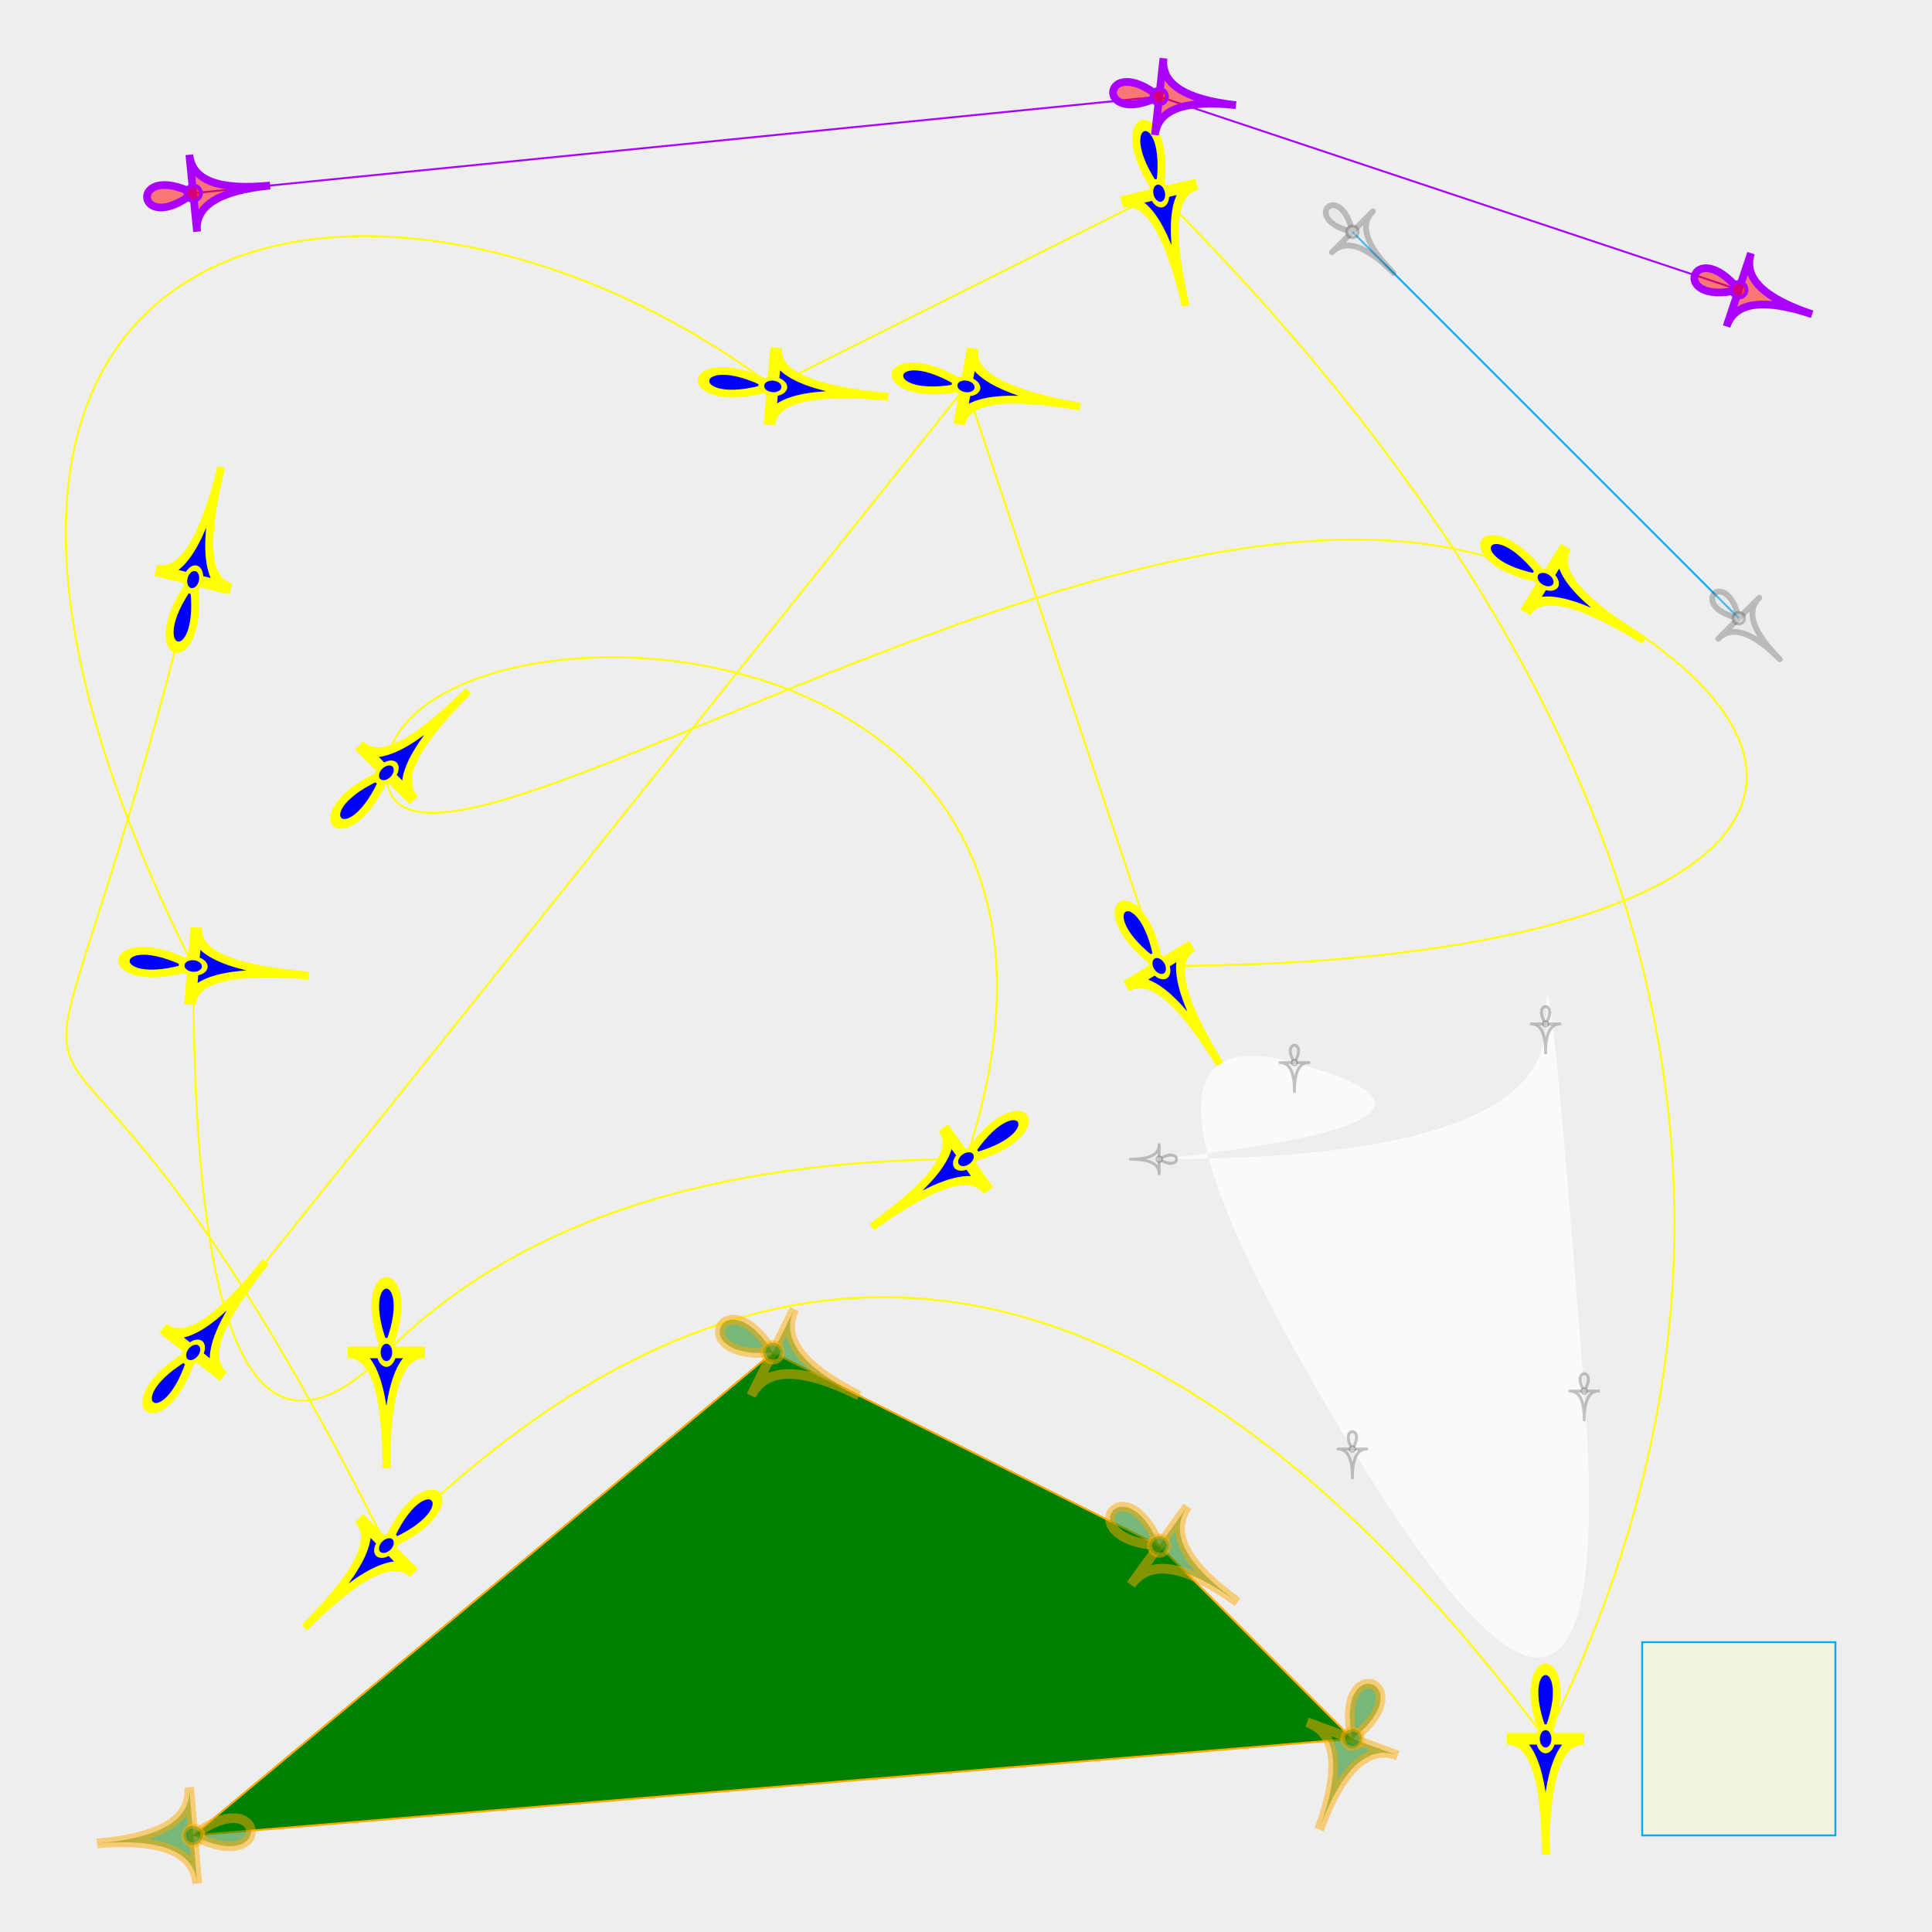 <?xml version="1.0" encoding="iso-8859-1" ?>
<!DOCTYPE svg PUBLIC "-//W3C//DTD SVG 1.1//EN"
  "http://www.w3.org/Graphics/SVG/1.1/DTD/svg11.dtd">
<svg viewBox="0 0 1000 1000"
  xmlns="http://www.w3.org/2000/svg" version="1.1"
  xmlns:xlink="http://www.w3.org/1999/xlink">

<title>Markierung und Vererbung</title>
<desc>
Vererbt werden Eigenschaften in das Element marker vom Elternelement, nicht vom referenzierenden Element.
Ist etwas hnliches wie das letztere erwnscht, sollten die Eigenschaften in einem gemeinsamen Elternelement von beiden notiert werden.
Das ist eine Situation, bei der es auch mal inhaltlich sinnvoll sein kann, das Element marker mitten im Quelltext und
nicht im Element defs des Hauptelementes svg zu notieren.

Kompliziertere Inhalte von Markierungen lassen sich dann auch mit use-Elementen wiederverwenden.

Wie an der hellen Flche zu sehen ist, mu der Strich selbst auch nicht unbedingt gemalt sein, damit die Markierungen
gesetzt werden knnen.
</desc>

<defs>
     <g id="p">
     <path d="M0,5Q0,0 10,0Q0,0 0,-5ZM0,0C-8,-5 -8,5 0,0" />
     <circle r="1" stroke-width="0.5" />
     </g>

     <style type="text/css">
	g.marke marker {fill:#ddd; stroke:#444; stroke-opacity:0.3; stroke-linejoin:round}
    </style>

</defs>
<rect width="1000" height="1000" fill="#eee" />

<g stroke="yellow" fill="blue">
    <marker id="m1"
      viewBox="-10 -10 20 20"
      preserveAspectRatio="none"
      overflow="visible"
      refX="0" refY="0"
      markerUnits="strokeWidth"
      markerWidth="120" markerHeight="80"
      orient="auto">
      <use xlink:href="#p" />
    </marker>

<path d="M 100 700 L 500 200 600 500
      C900,500 1000,400 800,300S200,500 200,400
      S600,300 500,600Q300,600 200,700T100,500
      C-100,100 200,50 400,200L600,100Q1000,500 800,900
      Q500,500 200,800C0,400 0,700 100,300"
      fill="none"
      marker-start="url(#m1)" marker-mid="url(#m1)" marker-end="url(#m1)" />
</g>
<g stroke="#fa0" fill="green">
    <marker id="m2"
      viewBox="-10 -10 20 20"
      preserveAspectRatio="none"
      overflow="visible"
      refX="0" refY="0"
      markerUnits="strokeWidth"
      markerWidth="100" markerHeight="100"
      orient="auto">
      <use xlink:href="#p" fill-opacity="0.5" stroke-opacity="0.5" />
    </marker>
<polygon points="400,700 600,800 700,900 100,950"
	 marker-start="url(#m2)" marker-mid="url(#m2)" marker-end="url(#m2)" />
</g>

<g stroke="#a0f" fill="none" fill-opacity="0.5">
    <marker id="m3"
      viewBox="-10 -10 20 20"
      preserveAspectRatio="none"
      overflow="visible"
      refX="0" refY="0"
      markerUnits="strokeWidth"
      markerWidth="80" markerHeight="80"
      orient="auto">
      <use xlink:href="#p" fill="red" />
    </marker>
<polyline points="100,100 600,50 900,150"
	 marker-start="url(#m3)" marker-mid="url(#m3)" marker-end="url(#m3)" />
</g>

<g class="marke" stroke="#0af" fill="#ffc" fill-opacity="0.3">
    <marker id="m4"
      viewBox="-10 -10 20 20"
      preserveAspectRatio="none"
      overflow="visible"
      refX="0" refY="0"
      markerUnits="strokeWidth"
      markerWidth="60" markerHeight="60"
      orient="auto">
      <use xlink:href="#p" />
    </marker>
<g marker-start="url(#m4)" marker-mid="url(#m4)" marker-end="url(#m4)">
<line x1="700" y1="120" x2="900" y2="320" />

<rect x="850" y="850" width="100" height="100">
<desc>An diesem Rechteck sollten keine Markierungen dran sein, weil nicht anwendbar.</desc>
</rect>

</g>
</g>

<path d="M600,600Q800,600 800,530T820,720 700,750 670,550 600,600"
      fill="white" fill-opacity="0.7" stroke-width="0.5"
      marker-start="url(#m4)" marker-mid="url(#m4)" />


</svg>

